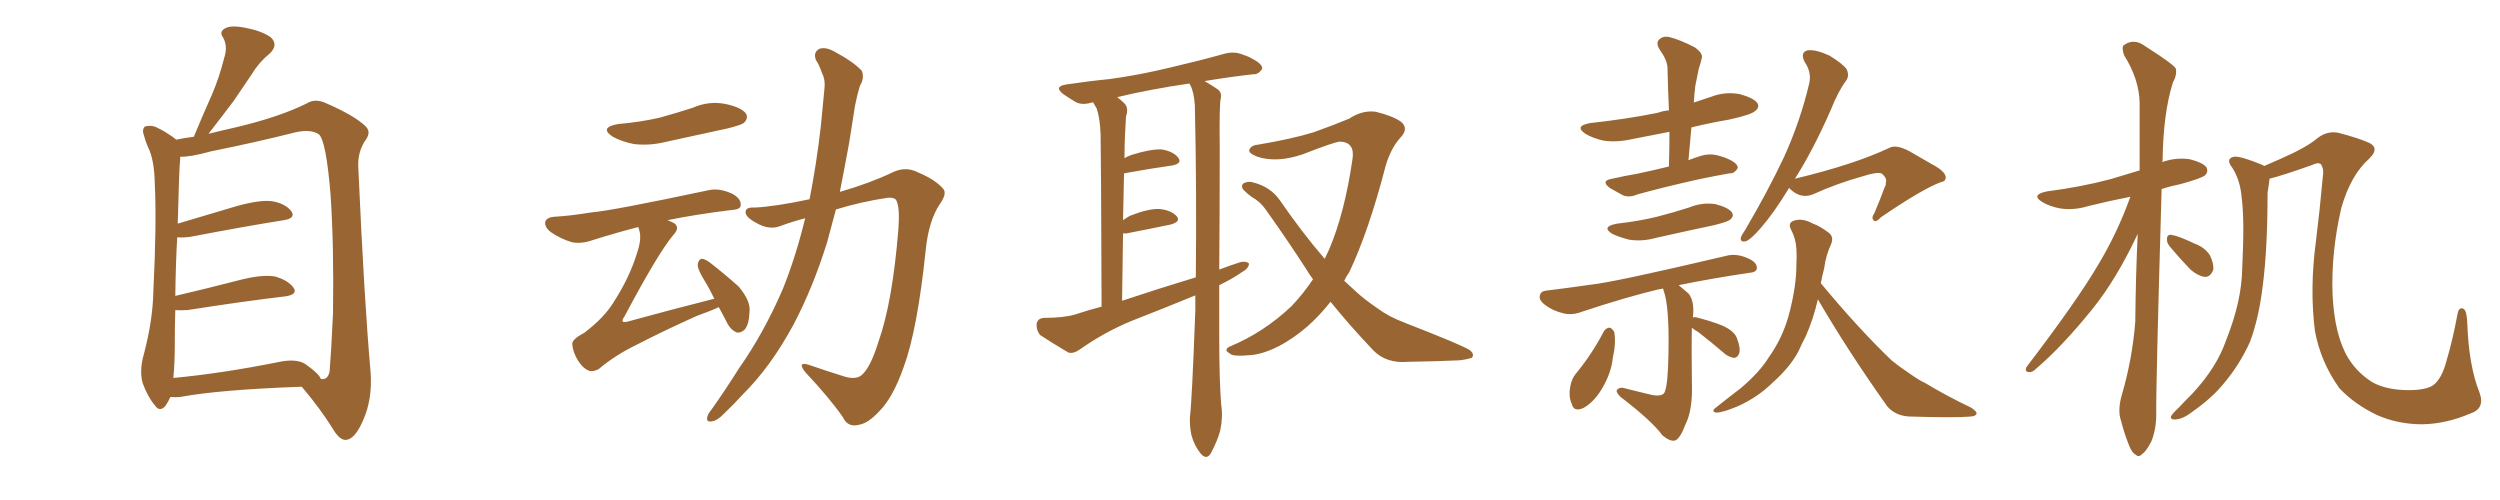 <svg xmlns="http://www.w3.org/2000/svg" xmlns:xlink="http://www.w3.org/1999/xlink" width="750" height="150"><path fill="#996633" padding="10" d="M51.12 119.09L51.12 119.09Q50.54 120.41 49.66 121.73L49.66 121.73Q47.90 123.78 46.44 121.58L46.44 121.58Q44.24 118.95 42.77 114.84L42.77 114.84Q41.75 111.04 43.21 106.05L43.21 106.05Q45.85 95.95 46.00 87.45L46.00 87.45Q47.02 67.09 46.44 55.22L46.44 55.22Q46.29 47.75 44.38 44.09L44.38 44.09Q43.65 42.48 43.21 40.72L43.21 40.72Q42.48 38.82 43.51 37.94L43.51 37.94Q45.26 37.50 46.73 38.09L46.73 38.09Q48.93 39.11 50.39 40.14L50.39 40.14Q51.86 41.02 52.88 41.89L52.88 41.89Q54.93 41.46 58.15 41.02L58.15 41.02Q60.94 34.28 63.57 28.42L63.57 28.42Q65.77 23.29 67.24 17.43L67.24 17.43Q68.41 13.92 66.94 11.28L66.94 11.28Q65.63 9.52 67.53 8.50L67.53 8.50Q69.29 7.47 73.68 8.35L73.68 8.35Q78.37 9.23 81.15 11.13L81.15 11.13Q83.64 13.33 81.01 15.97L81.01 15.97Q77.64 18.75 75.73 21.97L75.73 21.97Q72.95 26.07 70.17 30.18L70.17 30.18Q67.09 34.28 62.55 40.14L62.55 40.14Q66.06 39.26 70.61 38.23L70.61 38.23Q83.64 35.16 91.99 31.05L91.99 31.05Q94.48 29.44 97.71 30.91L97.71 30.91Q106.49 34.72 109.72 37.94L109.72 37.94Q111.33 39.55 109.86 41.75L109.86 41.75Q107.08 45.56 107.52 50.83L107.52 50.83Q109.28 90.38 111.18 111.62L111.18 111.62Q111.77 119.68 108.98 125.98L108.98 125.98Q106.49 131.84 103.71 131.98L103.71 131.98Q101.95 131.98 100.20 129.20L100.20 129.20Q96.24 122.75 90.53 116.02L90.53 116.02Q65.92 116.89 54.05 119.09L54.05 119.09Q52.44 119.24 51.12 119.09ZM91.70 109.28L91.70 109.28L91.70 109.28Q95.80 112.21 96.24 113.67L96.24 113.67Q98.29 114.11 98.88 111.47L98.88 111.47Q99.32 106.35 99.90 94.04L99.90 94.04Q100.20 73.83 99.17 58.45L99.17 58.45Q97.85 42.19 95.65 40.28L95.65 40.28Q93.16 38.67 88.62 39.70L88.62 39.70Q77.05 42.63 63.28 45.41L63.28 45.41Q56.84 47.17 54.05 47.02L54.05 47.02Q54.05 47.31 54.05 47.90L54.05 47.90Q53.76 49.80 53.32 67.09L53.32 67.09Q61.67 64.60 71.04 61.82L71.04 61.82Q77.93 59.91 81.59 60.35L81.59 60.35Q85.69 61.08 87.45 63.43L87.45 63.43Q88.77 65.48 85.11 66.06L85.11 66.06Q73.10 67.97 57.13 71.04L57.13 71.04Q54.93 71.34 53.17 71.19L53.17 71.19Q52.73 78.52 52.59 88.77L52.59 88.77Q61.38 86.72 71.63 84.08L71.63 84.08Q78.37 82.32 82.32 82.91L82.32 82.91Q86.28 83.94 88.04 86.28L88.04 86.28Q89.50 88.33 85.55 88.92L85.55 88.92Q73.10 90.38 56.25 93.02L56.25 93.02Q54.05 93.16 52.59 93.02L52.59 93.02Q52.44 97.71 52.44 102.98L52.44 102.98Q52.44 109.28 52.00 113.38L52.00 113.38Q66.36 112.06 83.94 108.54L83.94 108.54Q89.06 107.52 91.70 109.28ZM185.45 37.21L185.45 37.21Q192.19 36.62 197.90 35.30L197.90 35.30Q203.17 33.84 207.71 32.37L207.71 32.37Q212.70 30.18 217.68 31.20L217.68 31.20Q222.51 32.23 223.83 34.13L223.83 34.13Q224.56 35.60 223.10 36.91L223.10 36.91Q222.36 37.50 218.26 38.53L218.26 38.53Q209.03 40.58 200.10 42.48L200.10 42.48Q194.97 43.80 190.14 43.21L190.14 43.21Q186.47 42.48 183.84 41.02L183.84 41.02Q179.59 38.23 185.45 37.21ZM215.63 92.14L215.63 92.14Q213.13 93.31 209.03 94.78L209.03 94.78Q199.22 99.17 190.72 103.56L190.72 103.56Q184.42 106.64 179.59 110.74L179.59 110.74Q178.13 111.47 177.10 111.33L177.10 111.33Q175.20 110.89 173.44 108.25L173.44 108.25Q171.83 105.62 171.68 103.27L171.68 103.27Q171.53 101.81 175.20 99.90L175.20 99.90Q181.20 95.36 183.98 90.82L183.98 90.82Q188.82 83.35 191.02 76.17L191.02 76.17Q192.63 71.63 191.75 68.99L191.75 68.99Q191.60 68.26 191.46 68.12L191.46 68.12Q185.16 69.73 177.69 72.07L177.69 72.07Q174.32 73.24 171.53 72.66L171.53 72.66Q168.16 71.63 165.38 69.73L165.38 69.73Q163.18 68.12 163.62 66.36L163.62 66.36Q164.21 65.19 166.11 65.04L166.11 65.04Q171.24 64.75 177.39 63.72L177.39 63.72Q183.25 63.28 212.26 57.13L212.26 57.13Q215.63 56.25 219.73 58.15L219.73 58.15Q222.36 59.62 222.22 61.52L222.22 61.52Q222.22 62.84 219.58 62.99L219.58 62.99Q208.74 64.31 200.24 66.06L200.24 66.06Q201.56 66.50 202.44 67.09L202.44 67.09Q203.91 68.41 202.15 70.31L202.15 70.31Q197.61 75.59 187.35 94.92L187.35 94.92Q186.47 96.09 186.91 96.53L186.91 96.53Q187.06 96.68 188.09 96.53L188.09 96.53Q201.42 92.87 214.16 89.65L214.16 89.65Q214.16 89.65 214.31 89.65L214.31 89.65Q212.84 86.57 211.38 84.23L211.38 84.23Q209.18 80.71 209.33 79.25L209.33 79.25Q209.62 77.78 210.50 77.64L210.50 77.64Q211.38 77.64 212.84 78.66L212.84 78.66Q217.53 82.32 221.63 85.99L221.63 85.99Q225.29 90.38 224.85 93.60L224.85 93.60Q224.71 97.41 223.39 98.88L223.39 98.88Q222.36 99.90 221.04 99.76L221.04 99.76Q219.29 99.02 218.26 97.12L218.26 97.12Q216.94 94.48 215.63 92.14ZM241.55 65.48L241.55 65.48L241.55 65.48Q237.60 66.50 234.08 67.82L234.08 67.82Q230.71 69.14 226.76 66.80L226.76 66.80Q223.54 65.04 223.68 63.57L223.68 63.57Q223.68 62.11 226.46 62.26L226.46 62.26Q232.62 61.96 242.87 59.77L242.87 59.77Q244.92 49.37 246.24 37.94L246.24 37.94Q246.83 32.23 247.27 27.25L247.27 27.25Q247.71 24.02 246.68 22.12L246.68 22.12Q245.80 19.48 244.78 18.02L244.78 18.02Q243.90 15.67 245.80 14.65L245.80 14.65Q247.85 13.92 250.93 15.82L250.93 15.82Q255.91 18.46 258.54 21.24L258.54 21.24Q259.42 23.44 257.96 25.78L257.96 25.78Q257.08 28.71 256.49 31.79L256.49 31.79Q255.62 37.06 254.74 42.92L254.74 42.92Q253.42 50.10 251.95 57.57L251.95 57.57Q261.04 54.93 267.77 51.71L267.77 51.71Q271.73 49.80 275.39 51.71L275.39 51.71Q280.66 53.91 283.01 56.69L283.01 56.69Q284.18 58.15 281.84 61.38L281.84 61.38Q278.61 66.36 277.73 74.85L277.73 74.85Q275.24 98.88 271.14 110.01L271.14 110.01Q267.92 119.24 263.82 123.34L263.82 123.34Q260.45 127.00 257.67 127.44L257.67 127.44Q254.30 128.32 252.83 125.10L252.83 125.10Q248.73 119.24 241.55 111.62L241.55 111.62Q239.06 108.40 242.58 109.42L242.58 109.42Q247.56 111.18 253.27 112.94L253.27 112.94Q257.08 114.11 258.84 112.21L258.84 112.21Q261.33 109.72 263.53 102.54L263.53 102.54Q267.77 90.67 269.53 68.55L269.53 68.55Q269.97 62.40 268.95 60.21L268.95 60.21Q268.51 59.18 266.31 59.33L266.31 59.33Q258.40 60.50 250.78 62.84L250.78 62.84Q249.46 67.68 248.14 72.66L248.14 72.66Q243.90 86.28 238.04 97.41L238.04 97.41Q231.15 110.16 222.66 118.51L222.66 118.51Q220.31 121.14 217.53 123.78L217.53 123.78Q215.19 126.27 213.43 126.42L213.43 126.42Q211.67 126.71 212.26 124.80L212.26 124.80Q212.55 123.93 213.43 122.90L213.43 122.90Q217.68 116.89 221.63 110.60L221.63 110.60Q229.25 99.76 234.96 86.43L234.96 86.43Q238.77 76.90 241.55 65.48ZM365.77 85.55L365.77 85.55Q365.77 93.16 365.77 100.78L365.77 100.78Q365.77 113.96 366.36 121.44L366.36 121.44Q366.94 125.10 366.06 129.20L366.06 129.20Q365.33 131.98 363.43 135.64L363.43 135.64Q362.11 138.28 360.21 136.08L360.21 136.08Q358.30 133.74 357.42 130.52L357.42 130.52Q356.84 127.73 356.98 125.10L356.98 125.10Q357.57 120.56 358.59 93.31L358.59 93.31Q358.59 90.82 358.59 88.62L358.59 88.62Q348.93 92.58 339.55 96.24L339.55 96.24Q331.35 99.61 323.88 104.88L323.88 104.88Q321.97 106.20 320.51 105.76L320.51 105.76Q315.53 102.83 312.01 100.49L312.01 100.49Q310.84 99.02 310.99 97.12L310.99 97.12Q311.28 95.51 313.18 95.36L313.18 95.36Q319.04 95.36 322.56 94.34L322.56 94.34Q326.51 93.02 330.47 91.99L330.47 91.99Q330.32 45.85 330.18 40.43L330.18 40.43Q330.03 35.60 329.00 32.52L329.00 32.52Q328.42 31.64 327.98 30.76L327.98 30.76Q327.69 30.62 327.54 30.76L327.54 30.76Q324.61 31.64 322.71 30.62L322.71 30.62Q320.51 29.30 319.04 28.27L319.04 28.27Q315.97 25.93 319.92 25.34L319.92 25.34Q326.66 24.32 332.81 23.73L332.81 23.73Q341.60 22.56 351.27 20.21L351.27 20.21Q359.47 18.31 367.38 16.11L367.38 16.11Q370.17 15.38 372.51 16.26L372.51 16.26Q374.71 16.99 375.59 17.58L375.59 17.58Q378.81 19.19 378.66 20.65L378.66 20.65Q377.49 22.41 376.03 22.27L376.03 22.27Q369.43 23.00 361.38 24.32L361.38 24.32Q363.87 25.78 365.33 26.81L365.33 26.81Q366.65 27.83 366.21 29.59L366.21 29.59Q365.77 31.49 365.92 44.38L365.92 44.38Q365.92 63.13 365.77 80.86L365.77 80.86Q368.85 79.69 372.07 78.66L372.07 78.66Q373.83 78.22 374.71 79.10L374.71 79.10Q374.56 80.57 372.66 81.59L372.66 81.59Q369.73 83.64 365.77 85.55ZM336.62 90.23L336.62 90.23Q348.05 86.43 358.74 83.20L358.74 83.20Q359.03 56.98 358.45 31.49L358.45 31.49Q358.15 27.54 357.13 25.63L357.13 25.63Q356.84 25.20 356.84 25.05L356.84 25.05Q344.82 26.81 335.16 29.15L335.16 29.15Q336.33 30.03 337.35 31.05L337.35 31.05Q338.67 32.37 337.79 35.01L337.79 35.01Q337.65 37.35 337.50 40.58L337.50 40.58Q337.35 43.80 337.35 47.46L337.35 47.46Q338.23 46.88 339.55 46.44L339.55 46.44Q345.26 44.68 348.49 44.82L348.49 44.82Q352.00 45.41 353.47 47.31L353.47 47.31Q354.79 49.07 351.56 49.66L351.56 49.66Q345.26 50.54 337.21 52.00L337.21 52.00Q337.06 58.59 336.91 66.06L336.91 66.06Q337.94 65.33 338.96 64.75L338.96 64.75Q344.53 62.55 347.75 62.70L347.75 62.70Q351.27 62.99 353.03 64.89L353.03 64.89Q354.35 66.50 351.12 67.38L351.12 67.38Q345.56 68.55 337.94 70.02L337.94 70.02Q337.35 70.02 336.91 70.02L336.91 70.02Q336.77 79.54 336.62 90.23ZM399.17 90.53L399.17 90.53L399.17 90.53Q395.80 94.78 392.14 98.00L392.14 98.00Q383.35 105.47 375.73 106.49L375.73 106.49Q369.58 107.08 368.99 106.05L368.99 106.05Q366.94 105.03 368.85 104.00L368.85 104.00Q379.10 99.76 387.45 91.85L387.45 91.85Q390.82 88.33 393.90 83.79L393.90 83.79Q392.72 82.18 391.85 80.71L391.85 80.71Q386.28 72.07 379.69 62.84L379.69 62.84Q378.08 60.50 375.44 59.03L375.44 59.03Q374.41 58.30 373.39 57.28L373.39 57.28Q372.07 56.10 372.95 55.08L372.95 55.08Q374.41 54.20 376.17 54.79L376.17 54.79Q381.15 56.10 383.94 60.06L383.94 60.06Q390.82 70.02 397.41 77.64L397.41 77.64Q398.14 76.17 398.73 74.85L398.73 74.85Q403.42 63.87 405.76 47.61L405.76 47.61Q406.49 42.63 401.95 42.48L401.95 42.48Q400.20 42.63 390.82 46.29L390.82 46.29Q383.06 48.93 377.20 47.02L377.20 47.02Q374.27 45.85 374.85 44.82L374.85 44.82Q375.44 43.51 377.64 43.36L377.64 43.36Q387.89 41.60 394.04 39.70L394.04 39.70Q400.20 37.50 404.74 35.60L404.74 35.60Q408.69 32.96 412.79 33.54L412.79 33.54Q418.07 34.86 420.41 36.62L420.41 36.62Q422.75 38.67 419.97 41.46L419.97 41.46Q417.19 44.68 415.72 49.66L415.72 49.66Q410.60 69.43 404.74 81.74L404.74 81.74Q403.86 82.91 403.27 84.23L403.27 84.23Q405.03 85.84 406.93 87.60L406.93 87.60Q409.28 89.79 413.38 92.58L413.38 92.58Q416.46 94.92 421.44 96.83L421.44 96.83Q438.72 103.56 440.92 105.03L440.92 105.03Q442.53 106.35 441.50 107.37L441.50 107.37Q439.45 107.96 437.55 108.11L437.55 108.11Q431.25 108.40 422.46 108.54L422.46 108.54Q415.87 109.13 411.91 105.03L411.91 105.03Q404.44 97.12 399.17 90.53ZM500.68 49.95L500.68 49.95Q500.83 44.53 500.83 39.55L500.83 39.55Q494.97 40.72 489.55 41.75L489.55 41.75Q485.01 42.77 481.05 42.19L481.05 42.19Q477.83 41.46 475.63 40.14L475.63 40.14Q472.12 37.79 477.10 36.91L477.10 36.91Q487.94 35.74 497.31 33.84L497.31 33.84Q498.93 33.25 500.68 33.11L500.68 33.11Q500.39 26.37 500.24 20.21L500.24 20.21Q500.10 17.87 497.75 14.65L497.75 14.65Q496.73 12.74 497.75 11.87L497.75 11.87Q498.93 10.69 500.83 11.13L500.83 11.13Q503.91 11.87 508.45 14.21L508.45 14.21Q511.08 16.11 510.50 17.58L510.50 17.58Q510.21 18.90 509.62 20.65L509.62 20.65Q509.18 22.71 508.59 25.78L508.59 25.78Q508.30 28.13 508.15 30.76L508.15 30.76Q510.79 29.88 513.43 29.00L513.43 29.00Q517.68 27.39 522.07 28.27L522.07 28.27Q526.17 29.44 527.20 30.91L527.20 30.91Q527.93 32.23 526.61 33.25L526.61 33.25Q525.44 34.42 518.70 35.89L518.70 35.89Q512.70 36.91 507.42 38.23L507.42 38.23Q506.98 43.07 506.54 48.05L506.54 48.05Q508.45 47.31 510.35 46.73L510.35 46.73Q512.84 46.00 515.19 46.58L515.19 46.58Q517.38 47.17 518.26 47.61L518.26 47.61Q521.34 48.93 521.34 50.39L521.34 50.39Q520.31 52.15 518.85 52.00L518.85 52.00Q514.75 52.73 509.77 53.76L509.77 53.76Q499.22 56.10 491.31 58.30L491.31 58.30Q488.53 59.47 486.62 58.45L486.62 58.45Q484.72 57.42 482.96 56.40L482.96 56.40Q480.03 54.20 483.69 53.61L483.69 53.61Q487.50 52.73 491.02 52.15L491.02 52.15Q495.26 51.27 500.68 49.95ZM485.16 67.09L485.16 67.09Q491.60 66.36 497.02 65.04L497.02 65.04Q502.15 63.72 506.69 62.26L506.69 62.26Q510.64 60.64 514.60 61.23L514.60 61.23Q518.55 62.26 519.58 63.72L519.58 63.72Q520.31 64.89 518.99 65.92L518.99 65.92Q518.41 66.50 514.31 67.53L514.31 67.53Q505.37 69.43 496.88 71.34L496.88 71.34Q492.77 72.51 488.82 71.92L488.82 71.92Q485.89 71.19 483.69 70.17L483.69 70.17Q480.18 67.97 485.16 67.09ZM481.20 99.32L481.20 99.32Q481.93 98.29 482.96 98.29L482.96 98.29Q483.69 98.58 484.28 99.61L484.28 99.61Q484.86 102.98 483.84 107.37L483.84 107.37Q483.40 111.77 480.76 116.31L480.76 116.31Q478.42 120.41 475.20 122.31L475.20 122.31Q472.12 123.78 471.53 121.14L471.53 121.14Q470.51 119.09 471.09 115.87L471.09 115.87Q471.53 113.67 472.56 112.35L472.56 112.35Q477.54 106.35 481.20 99.32ZM507.57 98.29L507.57 98.29Q507.42 103.71 507.57 114.84L507.57 114.84Q507.86 122.90 505.66 127.29L505.66 127.29Q504.05 131.54 502.59 132.13L502.59 132.13Q501.12 132.57 498.78 130.66L498.78 130.66Q495.56 126.27 486.18 119.09L486.18 119.09Q484.86 117.77 485.01 117.19L485.01 117.19Q485.30 116.31 486.77 116.31L486.77 116.31Q491.31 117.48 495.70 118.51L495.70 118.51Q499.07 119.09 499.51 117.33L499.51 117.33Q500.39 114.99 500.54 106.05L500.54 106.05Q500.83 91.70 499.07 87.16L499.07 87.16Q498.93 86.72 498.93 86.57L498.93 86.57Q497.90 86.72 497.31 86.87L497.31 86.87Q488.09 89.06 474.76 93.46L474.76 93.46Q471.83 94.63 469.19 94.04L469.19 94.04Q465.97 93.31 463.62 91.55L463.62 91.55Q461.43 89.94 462.01 88.48L462.01 88.48Q462.30 87.30 464.06 87.16L464.06 87.16Q470.07 86.43 477.25 85.40L477.25 85.40Q484.28 84.67 517.82 76.76L517.82 76.76Q521.04 75.88 524.71 77.64L524.71 77.64Q527.20 78.81 527.05 80.57L527.05 80.57Q526.90 81.74 524.56 81.88L524.56 81.88Q512.84 83.64 503.61 85.55L503.61 85.55Q504.79 86.57 506.54 88.04L506.54 88.04Q508.45 90.38 507.86 95.21L507.86 95.21Q508.30 95.07 508.89 95.21L508.89 95.21Q513.13 96.24 516.80 97.71L516.80 97.71Q520.61 99.46 521.19 101.81L521.19 101.81Q522.22 104.59 521.78 105.91L521.78 105.91Q521.34 107.23 520.31 107.37L520.31 107.37Q518.85 107.23 517.53 106.20L517.53 106.20Q513.43 102.69 509.47 99.61L509.47 99.61Q508.15 98.88 507.57 98.29ZM536.72 56.40L536.72 56.40Q532.18 63.87 528.22 68.41L528.22 68.41Q525.29 71.78 523.83 72.36L523.83 72.36Q522.07 72.80 522.22 71.34L522.22 71.34Q522.51 70.46 523.54 68.99L523.54 68.99Q530.42 57.28 535.25 47.02L535.25 47.02Q540.09 36.33 542.72 25.20L542.72 25.20Q543.60 21.83 541.41 18.60L541.41 18.60Q539.94 15.67 542.29 15.09L542.29 15.09Q544.78 14.79 548.88 16.70L548.88 16.70Q553.13 19.34 554.00 20.80L554.00 20.80Q554.88 22.71 553.86 24.17L553.86 24.17Q551.51 27.25 549.17 33.11L549.17 33.11Q543.90 45.12 538.48 53.61L538.48 53.61Q556.20 49.37 566.75 44.38L566.75 44.38Q568.80 43.21 572.90 45.41L572.90 45.41Q576.27 47.31 579.49 49.22L579.49 49.22Q583.74 51.42 583.74 53.32L583.74 53.32Q583.59 54.49 582.28 54.64L582.28 54.64Q576.71 56.69 564.26 65.19L564.26 65.19Q562.65 66.94 562.06 66.06L562.06 66.06Q561.33 65.33 562.35 63.87L562.35 63.87Q563.96 60.06 565.43 56.10L565.43 56.10Q565.87 55.37 565.72 54.93L565.72 54.93Q566.31 53.47 564.40 52.00L564.40 52.00Q562.94 51.56 558.84 52.88L558.84 52.88Q550.93 55.08 543.90 58.30L543.90 58.30Q540.23 59.77 537.01 56.69L537.01 56.69Q536.87 56.40 536.72 56.40ZM545.36 89.79L545.36 89.79L545.36 89.79Q544.04 95.65 541.70 100.93L541.70 100.93Q540.53 103.13 539.50 105.47L539.50 105.47Q536.87 110.30 531.88 114.70L531.88 114.70Q527.49 119.09 521.34 121.88L521.34 121.88Q516.80 123.78 514.89 123.78L514.89 123.78Q513.13 123.49 514.89 122.17L514.89 122.17Q517.09 120.41 518.99 118.95L518.99 118.95Q520.90 117.48 522.22 116.46L522.22 116.46Q527.93 111.62 530.71 107.08L530.71 107.08Q534.67 101.51 536.57 94.78L536.57 94.78Q538.92 86.13 538.92 79.39L538.92 79.39Q539.06 76.90 538.92 74.71L538.92 74.71Q538.77 71.63 537.30 68.85L537.30 68.85Q536.28 66.80 538.18 66.21L538.18 66.21Q540.67 65.33 543.90 67.09L543.90 67.09Q545.95 67.82 548.29 69.58L548.29 69.58Q550.34 70.90 549.32 73.24L549.32 73.24Q547.71 76.76 547.27 80.42L547.27 80.42Q546.68 82.62 546.24 84.96L546.24 84.96Q557.67 98.73 567.48 108.11L567.48 108.11Q569.82 110.01 572.46 111.77L572.46 111.77Q575.98 114.26 577.44 114.84L577.44 114.84Q583.74 118.65 591.36 122.31L591.36 122.31Q593.12 123.49 592.97 124.07L592.97 124.07Q592.82 124.80 591.36 124.95L591.36 124.95Q586.82 125.39 572.61 124.95L572.61 124.95Q568.51 124.66 566.16 121.88L566.16 121.88Q554.30 105.18 545.36 89.79ZM741.06 124.07L741.06 124.07Q733.89 127.15 726.71 127.29L726.71 127.29Q719.38 127.29 713.09 124.51L713.09 124.51Q706.35 121.29 701.81 116.46L701.81 116.46Q696.24 108.69 694.48 99.32L694.48 99.32Q692.87 86.57 694.78 72.36L694.78 72.36Q695.95 62.99 696.83 53.17L696.83 53.17Q697.27 50.68 696.24 49.22L696.24 49.22Q695.36 48.63 693.60 49.51L693.60 49.51Q684.96 52.59 680.86 53.61L680.86 53.61Q680.71 55.08 680.27 57.86L680.27 57.86Q680.27 74.71 678.81 85.84L678.81 85.84Q677.64 95.51 675 102.54L675 102.54Q671.92 109.42 666.94 115.28L666.94 115.28Q663.43 119.53 657.57 123.63L657.57 123.63Q654.93 125.68 652.73 125.83L652.73 125.83Q651.12 125.98 651.27 124.95L651.27 124.95Q651.71 124.07 653.61 122.31L653.61 122.31Q655.52 120.26 657.86 117.92L657.86 117.92Q665.04 110.16 667.82 102.10L667.82 102.10Q672.51 90.38 672.66 80.57L672.66 80.57Q673.39 66.06 672.51 59.33L672.51 59.33Q672.07 54.05 669.73 50.39L669.73 50.39Q667.53 47.61 670.17 47.02L670.17 47.02Q672.07 46.73 678.81 49.51L678.81 49.51Q679.10 49.66 679.25 49.80L679.25 49.80Q681.59 48.78 683.94 47.75L683.94 47.75Q691.99 44.24 695.21 41.46L695.21 41.46Q698.44 38.96 702.10 39.99L702.10 39.99Q707.52 41.46 709.86 42.48L709.86 42.48Q714.40 44.09 710.74 47.61L710.74 47.61Q705.18 52.59 702.39 62.40L702.39 62.40Q699.32 75.73 699.76 88.18L699.76 88.18Q700.34 100.63 704.44 107.37L704.44 107.37Q707.23 111.91 711.77 114.70L711.77 114.70Q716.02 117.04 722.61 117.04L722.61 117.04Q727.73 117.04 729.93 115.58L729.93 115.58Q732.57 113.67 734.03 107.96L734.03 107.96Q735.79 102.10 737.26 94.19L737.26 94.19Q737.70 91.85 739.16 92.72L739.16 92.72Q740.04 93.31 740.19 96.97L740.19 96.97Q740.63 109.72 743.85 117.77L743.85 117.77Q745.61 122.61 741.06 124.07ZM639.11 59.03L639.11 59.03Q632.37 60.35 626.51 61.82L626.51 61.82Q622.27 63.13 618.16 62.55L618.16 62.55Q614.94 61.96 612.74 60.64L612.74 60.64Q609.08 58.45 614.06 57.42L614.06 57.42Q624.32 56.10 633.11 53.76L633.11 53.76Q637.50 52.44 641.89 51.12L641.89 51.12Q641.89 40.28 641.89 30.91L641.89 30.91Q641.75 23.73 637.21 16.55L637.21 16.55Q636.47 14.21 637.06 13.62L637.06 13.62Q640.14 11.28 643.65 13.92L643.65 13.92Q651.71 19.04 652.73 20.51L652.73 20.51Q653.17 22.41 651.86 24.76L651.86 24.76Q648.93 34.13 648.78 48.34L648.78 48.34Q648.63 48.49 648.63 48.63L648.63 48.63Q652.73 47.17 656.84 47.75L656.84 47.75Q660.94 48.78 661.96 50.24L661.96 50.24Q662.55 51.56 661.52 52.59L661.52 52.59Q660.50 53.47 654.20 55.22L654.20 55.22Q651.27 55.81 648.49 56.69L648.49 56.69Q646.73 117.19 646.88 124.22L646.88 124.22Q646.88 128.76 645.41 132.42L645.41 132.42Q643.80 135.50 642.77 136.08L642.77 136.08Q641.60 137.40 640.72 136.38L640.72 136.38Q639.55 135.94 638.53 133.15L638.53 133.15Q637.21 129.79 636.33 126.27L636.33 126.27Q635.16 123.19 636.62 118.21L636.62 118.21Q639.70 107.67 640.58 96.53L640.58 96.53Q640.72 82.62 641.31 70.17L641.31 70.17Q635.01 83.64 627.83 92.58L627.83 92.58Q618.75 103.86 610.84 110.60L610.84 110.60Q609.67 111.77 608.79 111.62L608.79 111.62Q607.32 111.62 607.91 110.16L607.91 110.16Q623.00 90.38 629.30 79.69L629.30 79.69Q635.16 70.02 639.11 59.03ZM650.83 73.83L650.83 73.83L650.83 73.83Q649.95 72.66 650.10 71.63L650.10 71.63Q650.10 70.31 651.42 70.46L651.42 70.46Q653.47 70.75 658.45 73.10L658.45 73.10Q661.52 74.27 662.99 76.61L662.99 76.61Q664.16 79.10 664.01 80.86L664.01 80.86Q663.13 83.20 661.38 83.06L661.38 83.06Q659.33 82.76 657.13 80.86L657.13 80.86Q653.91 77.49 650.83 73.83Z"/></svg>